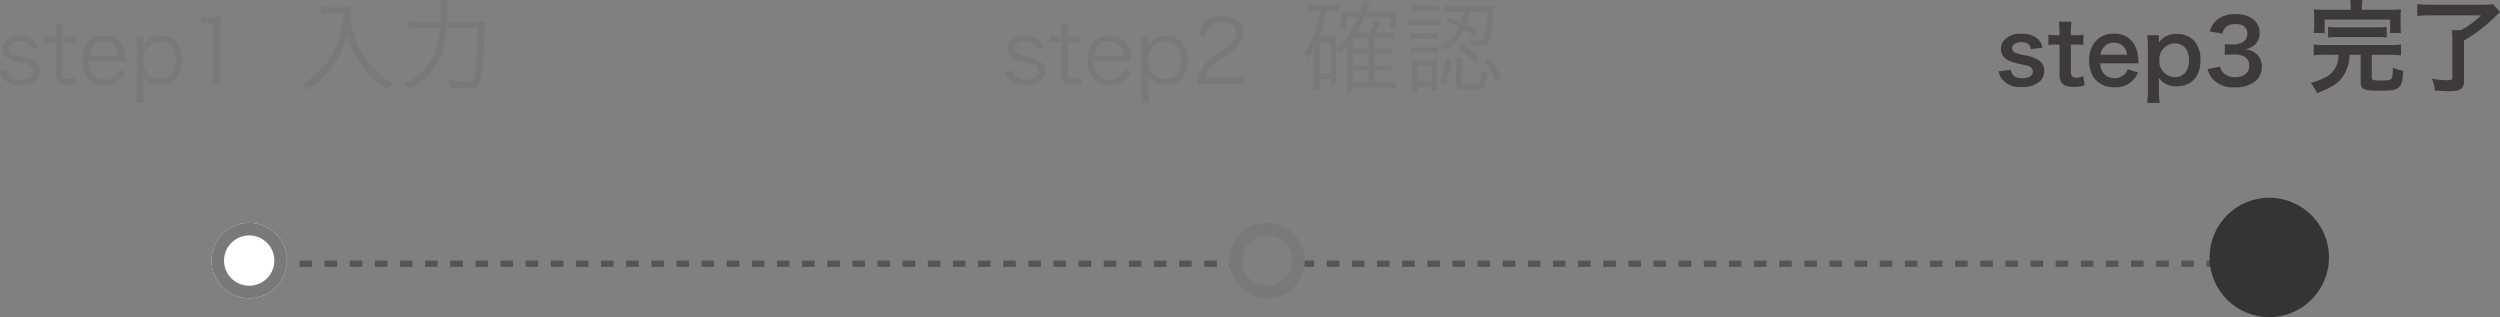 <svg xmlns="http://www.w3.org/2000/svg" width="397.879" height="50.472" viewBox="0 0 397.879 50.472"><rect x="0" y="0" width="397.879" height="50.472" fill="#808080" stroke="none"/><defs><style>.a{fill:#555;}.b{fill:#797979;}.c{fill:#3e3a39;}.d{fill:#343434;}.e{fill:#fff;}</style></defs><g transform="translate(-461.841 -8694.349)"><path class="a" d="M157,.5h-1v-1h1Zm-3,0h-2v-1h2Zm-4,0h-2v-1h2Zm-4,0h-2v-1h2Zm-4,0h-2v-1h2Zm-4,0h-2v-1h2Zm-4,0h-2v-1h2Zm-4,0h-2v-1h2Zm-4,0h-2v-1h2Zm-4,0h-2v-1h2Zm-4,0h-2v-1h2Zm-4,0h-2v-1h2Zm-4,0h-2v-1h2Zm-4,0h-2v-1h2Zm-4,0h-2v-1h2Zm-4,0H96v-1h2Zm-4,0H92v-1h2Zm-4,0H88v-1h2Zm-4,0H84v-1h2Zm-4,0H80v-1h2Zm-4,0H76v-1h2Zm-4,0H72v-1h2Zm-4,0H68v-1h2Zm-4,0H64v-1h2Zm-4,0H60v-1h2Zm-4,0H56v-1h2Zm-4,0H52v-1h2Zm-4,0H48v-1h2Zm-4,0H44v-1h2Zm-4,0H40v-1h2Zm-4,0H36v-1h2Zm-4,0H32v-1h2Zm-4,0H28v-1h2Zm-4,0H24v-1h2Zm-4,0H20v-1h2Zm-4,0H16v-1h2Zm-4,0H12v-1h2Zm-4,0H8v-1h2ZM6,.5H4v-1H6ZM2,.5H0v-1H2Z" transform="translate(501.5 8736.32)"/><path class="a" d="M154,.5h-2v-1h2Zm-4,0h-2v-1h2Zm-4,0h-2v-1h2Zm-4,0h-2v-1h2Zm-4,0h-2v-1h2Zm-4,0h-2v-1h2Zm-4,0h-2v-1h2Zm-4,0h-2v-1h2Zm-4,0h-2v-1h2Zm-4,0h-2v-1h2Zm-4,0h-2v-1h2Zm-4,0h-2v-1h2Zm-4,0h-2v-1h2Zm-4,0h-2v-1h2Zm-4,0H96v-1h2Zm-4,0H92v-1h2Zm-4,0H88v-1h2Zm-4,0H84v-1h2Zm-4,0H80v-1h2Zm-4,0H76v-1h2Zm-4,0H72v-1h2Zm-4,0H68v-1h2Zm-4,0H64v-1h2Zm-4,0H60v-1h2Zm-4,0H56v-1h2Zm-4,0H52v-1h2Zm-4,0H48v-1h2Zm-4,0H44v-1h2Zm-4,0H40v-1h2Zm-4,0H36v-1h2Zm-4,0H32v-1h2Zm-4,0H28v-1h2Zm-4,0H24v-1h2Zm-4,0H20v-1h2Zm-4,0H16v-1h2Zm-4,0H12v-1h2Zm-4,0H8v-1h2ZM6,.5H4v-1H6ZM2,.5H0v-1H2Z" transform="translate(669 8736.32)"/><path class="b" d="M-19.159-2.128a2.765,2.765,0,0,0,.448,1.106A3.285,3.285,0,0,0-15.939.07c1.918,0,3.108-.868,3.108-2.268A1.848,1.848,0,0,0-13.5-3.654a5.287,5.287,0,0,0-2.226-.8,5.22,5.22,0,0,1-1.554-.476.86.86,0,0,1-.476-.77c0-.742.728-1.26,1.75-1.26a1.914,1.914,0,0,1,1.456.532,1.274,1.274,0,0,1,.35.742l1.106-.182a2.26,2.26,0,0,0-.742-1.274,3.225,3.225,0,0,0-2.2-.672,3.067,3.067,0,0,0-2.184.728,1.872,1.872,0,0,0-.6,1.358,1.721,1.721,0,0,0,.756,1.47,5.336,5.336,0,0,0,2.072.728,4.5,4.5,0,0,1,1.652.5.945.945,0,0,1,.434.868c0,.826-.77,1.344-1.988,1.344a2.37,2.37,0,0,1-1.624-.49,1.57,1.57,0,0,1-.49-1.022Zm8.806-7.588a10.623,10.623,0,0,1,.1,1.554v.532h-.56a6.347,6.347,0,0,1-1.26-.084V-6.65a9.367,9.367,0,0,1,1.26-.084h.56v5.012A1.777,1.777,0,0,0-9.863-.378,1.917,1.917,0,0,0-8.491.056,3.767,3.767,0,0,0-6.909-.266l-.308-.98a1.94,1.94,0,0,1-1.106.364.948.948,0,0,1-.686-.238c-.126-.126-.182-.336-.182-.742V-6.734h.672a8.408,8.408,0,0,1,1.428.084V-7.714a8.6,8.6,0,0,1-1.428.084h-.672v-.532a10.121,10.121,0,0,1,.1-1.554ZM.861-3.7C.833-4.074.777-4.62.763-4.774A3.31,3.31,0,0,0-2.625-7.812c-2.1,0-3.472,1.568-3.472,3.962C-6.1-1.428-4.711.112-2.513.112A3.5,3.5,0,0,0,.021-.868,3.347,3.347,0,0,0,.791-2.03l-.98-.392A2.288,2.288,0,0,1-2.5-.784a2.342,2.342,0,0,1-1.974-.952,3.172,3.172,0,0,1-.56-1.96Zm-5.852-.882a2.929,2.929,0,0,1,.35-1.134A2.191,2.191,0,0,1-2.653-6.93,2.271,2.271,0,0,1-1-6.3,2.556,2.556,0,0,1-.259-4.578ZM3.717,2.856a10.636,10.636,0,0,1-.1-1.582V-.462a7.815,7.815,0,0,0-.056-.98A3.336,3.336,0,0,0,6.447.042c2.1,0,3.444-1.526,3.444-3.906C9.891-6.3,8.575-7.77,6.419-7.77A3.2,3.2,0,0,0,3.563-6.258a4.61,4.61,0,0,0,.042-.574v-.8H2.485a11.036,11.036,0,0,1,.1,1.61V1.288a11.5,11.5,0,0,1-.1,1.568ZM6.349-.868A2.759,2.759,0,0,1,4.431-1.61a3.162,3.162,0,0,1-.8-2.24,2.715,2.715,0,0,1,2.7-3.01c1.568,0,2.464,1.092,2.464,3C8.8-2,7.875-.868,6.349-.868ZM12.8-9.688a8.463,8.463,0,0,1,1.218-.084h.756v8.106a8.831,8.831,0,0,1-.112,1.582h1.33a8.932,8.932,0,0,1-.112-1.582v-6.8a22.97,22.97,0,0,1,.126-2.324,7.971,7.971,0,0,1-1.162.07h-.882a6.78,6.78,0,0,1-1.162-.07Z" transform="translate(481 8707.82)"/><path class="b" d="M-19.159-2.128a2.765,2.765,0,0,0,.448,1.106A3.285,3.285,0,0,0-15.939.07c1.918,0,3.108-.868,3.108-2.268A1.848,1.848,0,0,0-13.5-3.654a5.287,5.287,0,0,0-2.226-.8,5.22,5.22,0,0,1-1.554-.476.86.86,0,0,1-.476-.77c0-.742.728-1.26,1.75-1.26a1.914,1.914,0,0,1,1.456.532,1.274,1.274,0,0,1,.35.742l1.106-.182a2.26,2.26,0,0,0-.742-1.274,3.225,3.225,0,0,0-2.2-.672,3.067,3.067,0,0,0-2.184.728,1.872,1.872,0,0,0-.6,1.358,1.721,1.721,0,0,0,.756,1.47,5.336,5.336,0,0,0,2.072.728,4.5,4.5,0,0,1,1.652.5.945.945,0,0,1,.434.868c0,.826-.77,1.344-1.988,1.344a2.37,2.37,0,0,1-1.624-.49,1.57,1.57,0,0,1-.49-1.022Zm8.806-7.588a10.623,10.623,0,0,1,.1,1.554v.532h-.56a6.347,6.347,0,0,1-1.26-.084V-6.65a9.367,9.367,0,0,1,1.26-.084h.56v5.012A1.777,1.777,0,0,0-9.863-.378,1.917,1.917,0,0,0-8.491.056,3.767,3.767,0,0,0-6.909-.266l-.308-.98a1.94,1.94,0,0,1-1.106.364.948.948,0,0,1-.686-.238c-.126-.126-.182-.336-.182-.742V-6.734h.672a8.408,8.408,0,0,1,1.428.084V-7.714a8.6,8.6,0,0,1-1.428.084h-.672v-.532a10.121,10.121,0,0,1,.1-1.554ZM.861-3.7C.833-4.074.777-4.62.763-4.774A3.31,3.31,0,0,0-2.625-7.812c-2.1,0-3.472,1.568-3.472,3.962C-6.1-1.428-4.711.112-2.513.112A3.5,3.5,0,0,0,.021-.868,3.347,3.347,0,0,0,.791-2.03l-.98-.392A2.288,2.288,0,0,1-2.5-.784a2.342,2.342,0,0,1-1.974-.952,3.172,3.172,0,0,1-.56-1.96Zm-5.852-.882a2.929,2.929,0,0,1,.35-1.134A2.191,2.191,0,0,1-2.653-6.93,2.271,2.271,0,0,1-1-6.3,2.556,2.556,0,0,1-.259-4.578ZM3.717,2.856a10.636,10.636,0,0,1-.1-1.582V-.462a7.815,7.815,0,0,0-.056-.98A3.336,3.336,0,0,0,6.447.042c2.1,0,3.444-1.526,3.444-3.906C9.891-6.3,8.575-7.77,6.419-7.77A3.2,3.2,0,0,0,3.563-6.258a4.61,4.61,0,0,0,.042-.574v-.8H2.485a11.036,11.036,0,0,1,.1,1.61V1.288a11.5,11.5,0,0,1-.1,1.568ZM6.349-.868A2.759,2.759,0,0,1,4.431-1.61a3.162,3.162,0,0,1-.8-2.24,2.715,2.715,0,0,1,2.7-3.01c1.568,0,2.464,1.092,2.464,3C8.8-2,7.875-.868,6.349-.868Zm10.822.784A15.744,15.744,0,0,1,18.893,0V-1.176a12.223,12.223,0,0,1-1.708.1H12.719a3.923,3.923,0,0,1,.8-1.624,7.623,7.623,0,0,1,2.016-1.722,11.036,11.036,0,0,0,2.38-1.806,2.922,2.922,0,0,0,.826-1.988c0-1.652-1.358-2.716-3.472-2.716a3.579,3.579,0,0,0-2.814,1.078,3.807,3.807,0,0,0-.882,2.016l1.176.2a2.833,2.833,0,0,1,.49-1.414,2.315,2.315,0,0,1,2.03-.91c1.428,0,2.324.686,2.324,1.75,0,.854-.462,1.47-1.848,2.408A19.007,19.007,0,0,0,13.6-4.27a6.145,6.145,0,0,0-1.82,2.408,6.428,6.428,0,0,0-.406,1.848,10.027,10.027,0,0,1,1.54-.07Z" transform="translate(641 8707.82)"/><path class="c" d="M-21.07-2.114a3.149,3.149,0,0,0,.546,1.246A3.7,3.7,0,0,0-17.4.378a4.133,4.133,0,0,0,2.9-.91,2.251,2.251,0,0,0,.686-1.582A1.99,1.99,0,0,0-14.63-3.85,6.018,6.018,0,0,0-17.094-4.7a5.9,5.9,0,0,1-1.4-.42.754.754,0,0,1-.434-.658c0-.588.588-.98,1.456-.98.91,0,1.386.336,1.54,1.106l1.848-.238A2.725,2.725,0,0,0-14.84-7.28a3.82,3.82,0,0,0-2.632-.812A3.376,3.376,0,0,0-20.272-7a2.083,2.083,0,0,0-.434,1.3,2,2,0,0,0,1.232,1.862,8.463,8.463,0,0,0,2.016.6c1.12.252,1.2.266,1.47.448a.856.856,0,0,1,.364.7c0,.658-.644,1.064-1.68,1.064-1.092,0-1.61-.378-1.848-1.33Zm9.59-7.91a16.114,16.114,0,0,1,.1,1.722v.434H-11.9a6.43,6.43,0,0,1-1.26-.084V-6.3a7.07,7.07,0,0,1,1.246-.084h.532v4.7c0,1.47.644,2.044,2.254,2.044A4.381,4.381,0,0,0-7.378.07L-7.63-1.414a1.852,1.852,0,0,1-1.022.308c-.672,0-.924-.252-.924-.938v-4.34h.63A7.719,7.719,0,0,1-7.574-6.3V-7.952a8.043,8.043,0,0,1-1.414.084h-.588V-8.3a15.484,15.484,0,0,1,.1-1.722ZM1.19-3.388c-.028-.322-.028-.364-.028-.392A5.755,5.755,0,0,0,.756-5.908,3.557,3.557,0,0,0-2.73-8.12c-2.394,0-3.948,1.694-3.948,4.284,0,2.618,1.568,4.27,4.046,4.27A3.976,3.976,0,0,0,.252-.644a3.935,3.935,0,0,0,.854-1.288L-.546-2.464a2.035,2.035,0,0,1-.406.728,2.214,2.214,0,0,1-1.68.7,2.2,2.2,0,0,1-1.75-.784A2.6,2.6,0,0,1-4.9-3.388ZM-4.858-4.774a2.1,2.1,0,0,1,2.1-1.9,2,2,0,0,1,1.512.56A2.2,2.2,0,0,1-.63-4.774Zm9.3-3.094H2.576a14.465,14.465,0,0,1,.1,1.876V1.05a15.673,15.673,0,0,1-.1,1.848H4.55a13.953,13.953,0,0,1-.1-1.862V-.028c0-.252,0-.5-.014-.6-.014-.28-.014-.28-.014-.448A3.274,3.274,0,0,0,7.252.266c2.38,0,3.794-1.554,3.794-4.13A4.365,4.365,0,0,0,9.94-7.084a3.617,3.617,0,0,0-2.66-.98A3.26,3.26,0,0,0,4.424-6.692c.014-.182.014-.336.014-.49ZM9.226-3.892C9.226-2.24,8.372-1.2,7-1.2A2.506,2.506,0,0,1,4.508-3.92,2.5,2.5,0,0,1,6.944-6.566C8.358-6.566,9.226-5.544,9.226-3.892Zm2.968,1.414A3.7,3.7,0,0,0,12.978-.91,4.373,4.373,0,0,0,16.534.42,4.835,4.835,0,0,0,19.978-.714a2.965,2.965,0,0,0,.84-2.044,2.689,2.689,0,0,0-.672-1.932,2.945,2.945,0,0,0-2-.938A3.456,3.456,0,0,0,19.5-6.174a2.552,2.552,0,0,0,.966-2.058c0-1.82-1.512-3-3.85-3a4.546,4.546,0,0,0-2.744.77,3.479,3.479,0,0,0-1.33,2l2,.336A2.057,2.057,0,0,1,15.134-9.2a2.334,2.334,0,0,1,1.526-.434c1.19,0,1.848.546,1.848,1.512,0,1.078-.826,1.722-2.226,1.722a9.6,9.6,0,0,1-1.358-.07v1.736a11.954,11.954,0,0,1,1.5-.07,3.627,3.627,0,0,1,1.61.336A1.631,1.631,0,0,1,18.816-3c0,1.106-.882,1.82-2.268,1.82a2.644,2.644,0,0,1-1.694-.546A1.818,1.818,0,0,1,14.2-2.87Z" transform="translate(801 8707.82)"/><path class="b" d="M7.52-11.328A13.911,13.911,0,0,1,7.008-7.84,12.946,12.946,0,0,1,4.544-3.184,13.421,13.421,0,0,1,.832-.032,2.87,2.87,0,0,1,1.7.912,15.138,15.138,0,0,0,3.712-.656a15.2,15.2,0,0,0,2.16-2.432,13.783,13.783,0,0,0,2.24-5.184A12.607,12.607,0,0,0,9.12-5.312a14.719,14.719,0,0,0,2.288,3.456A15,15,0,0,0,14.512.88a3.531,3.531,0,0,1,.9-1.024,13.023,13.023,0,0,1-2.992-2.32,14.3,14.3,0,0,1-2.4-3.312,11.667,11.667,0,0,1-1.36-5.584,8.287,8.287,0,0,1,.064-1.056,7.616,7.616,0,0,1-1.488.1H5.12A6.006,6.006,0,0,1,3.9-12.4v1.152c.528-.048.912-.08,1.216-.08Zm16.5,1.376c.08-1.392.08-1.392.08-2.144a11.014,11.014,0,0,1,.08-1.3H22.912a9.039,9.039,0,0,1,.1,1.552c0,.656-.016,1.168-.064,1.888H19.76a13.835,13.835,0,0,1-1.984-.1V-8.88a14.192,14.192,0,0,1,1.968-.1H22.88c-.368,3.424-1.264,5.488-3.12,7.168A9.869,9.869,0,0,1,17.072-.08a2.559,2.559,0,0,1,.848.9,10.921,10.921,0,0,0,4.448-4.144,14.085,14.085,0,0,0,1.584-5.648H28.9a59.52,59.52,0,0,1-.352,6.224C28.3-.816,28.1-.416,27.248-.416a14.415,14.415,0,0,1-3.04-.4,5.03,5.03,0,0,1,.272,1.2A19.892,19.892,0,0,0,27.328.64c1.28,0,1.76-.432,2.048-1.824a49.608,49.608,0,0,0,.56-6.752c.032-1.52.032-1.52.08-2.1a12.952,12.952,0,0,1-1.872.08Z" transform="translate(509 8707.82)"/><path class="b" d="M11.52-.4V-2.288h1.472a11.082,11.082,0,0,1,1.424.08V-3.2a8.718,8.718,0,0,1-1.456.08H11.52V-4.848h1.472a11.082,11.082,0,0,1,1.424.08V-5.76a8.718,8.718,0,0,1-1.456.08H11.52V-7.424h1.7a11.567,11.567,0,0,1,1.424.08v-.992a8.718,8.718,0,0,1-1.456.08H11.776c.048-.1.048-.1.224-.48.128-.3.224-.512.272-.624a4.821,4.821,0,0,1,.192-.48l-.976-.24a7.914,7.914,0,0,1-.672,1.824H8.656a13.107,13.107,0,0,0,1.312-2.5h4.1v1.76h1.024a4.938,4.938,0,0,1-.064-.88v-.8a8.81,8.81,0,0,1,.048-1.056,11.7,11.7,0,0,1-1.6.08H10.3c.1-.288.16-.448.256-.752.192-.576.192-.576.288-.832l-1.056-.192a14.122,14.122,0,0,1-.464,1.776H7.6a12.754,12.754,0,0,1-1.408-.032c.032.448.032.544.032.832v.928a5.316,5.316,0,0,1-.064.96h.992v-1.792h1.84A11.06,11.06,0,0,1,8.416-9.5,12.447,12.447,0,0,1,5.568-5.792a2.941,2.941,0,0,1,.608.832,8.415,8.415,0,0,0,1.1-1.36c-.016.128-.032.656-.064,1.584v4.32a11.731,11.731,0,0,1-.1,1.68H8.128v-.8h5.328a11.929,11.929,0,0,1,1.52.1V-.48a9.843,9.843,0,0,1-1.52.08ZM8.128-5.68V-7.424h2.48V-5.68Zm0,.832h2.48V-3.12H8.128Zm0,2.56h2.48V-.4H8.128Zm-5.2-9.44A15.739,15.739,0,0,1,2.3-8.88,11.161,11.161,0,0,1,.352-5.008a2.706,2.706,0,0,1,.576.9A8.139,8.139,0,0,0,2.016-6.128c-.032.5-.08,1.536-.08,1.728V-.752A9.479,9.479,0,0,1,1.84.784H2.88V-.88H4.624V-.1h.96A10.308,10.308,0,0,1,5.52-1.44V-6.4a9.823,9.823,0,0,1,.064-1.3,6.2,6.2,0,0,1-.992.064H2.832a20.37,20.37,0,0,0,1.072-4.1h.912a8.864,8.864,0,0,1,1.168.064V-12.72a8.41,8.41,0,0,1-1.344.1H2.416a9.494,9.494,0,0,1-1.424-.1v1.088a6.588,6.588,0,0,1,1.36-.1ZM2.88-6.752H4.624V-1.76H2.88Zm20.1-3.216a17.5,17.5,0,0,1,2.112.848,6.128,6.128,0,0,1-3.024,2.928,2.966,2.966,0,0,1,.7.768A7.741,7.741,0,0,0,25.9-8.688a10.722,10.722,0,0,1,1.552.992l.528-.784c-.816-.512-1.12-.672-1.76-1.008a10.283,10.283,0,0,0,.464-2.112h2.9a19.183,19.183,0,0,1-.4,3.712c-.176.688-.32.832-.88.832a7.247,7.247,0,0,1-1.5-.176,2.9,2.9,0,0,1,.24,1.008,12.8,12.8,0,0,0,1.312.08c.864,0,1.2-.128,1.44-.576.4-.72.656-2.4.784-5.056.032-.448.032-.544.064-.768a12.519,12.519,0,0,1-1.488.064h-4.9a10.193,10.193,0,0,1-1.616-.1V-11.5a8.281,8.281,0,0,1,1.6-.1h1.5a9.155,9.155,0,0,1-.352,1.712,18.445,18.445,0,0,0-1.952-.768Zm-5.6-1.712a7.742,7.742,0,0,1,1.152-.064h2.08a8.021,8.021,0,0,1,1.152.064v-1.008a5.692,5.692,0,0,1-1.152.08h-2.08a5.6,5.6,0,0,1-1.152-.08ZM16.8-9.44A9.411,9.411,0,0,1,18.08-9.5h2.88a11.266,11.266,0,0,1,1.168.048V-10.48a6.334,6.334,0,0,1-1.28.08H18.08a6.734,6.734,0,0,1-1.28-.08Zm.624,2.208A6.346,6.346,0,0,1,18.512-7.3h2.144a6.749,6.749,0,0,1,1.072.064v-.992a5.909,5.909,0,0,1-1.072.064H18.512a6.346,6.346,0,0,1-1.088-.064Zm0,2.208a6.712,6.712,0,0,1,1.088-.064h2.144a6.749,6.749,0,0,1,1.072.064v-.992a6.022,6.022,0,0,1-1.072.064H18.512a6.466,6.466,0,0,1-1.088-.064Zm1.04,6.192v-.9H20.7V.96h.976A7.437,7.437,0,0,1,21.6-.352V-2.608a11.323,11.323,0,0,1,.048-1.248,9.15,9.15,0,0,1-1.168.048h-1.7a9.223,9.223,0,0,1-1.3-.064,10.572,10.572,0,0,1,.064,1.312V-.384c0,.544-.032,1.056-.08,1.552Zm-.016-4.16H20.7V-.56H18.448Zm4.5-1.072A8.507,8.507,0,0,1,21.92-.448L22.784,0a11.447,11.447,0,0,0,1.072-3.872Zm2.576.976a4.935,4.935,0,0,1,.1-1.232H24.48a8.071,8.071,0,0,1,.1,1.3V-.16c0,.832.352,1.008,1.968,1.008s2.08-.08,2.4-.4.5-.992.624-2.448a2.866,2.866,0,0,1-.912-.336,9.848,9.848,0,0,1-.128,1.36c-.1.672-.224.832-.768.9-.16.016-.9.048-1.264.048-.816,0-.976-.064-.976-.4Zm3.552-.768A12.806,12.806,0,0,1,30.96-.384l.848-.528a14.311,14.311,0,0,0-1.952-3.376Zm-4.1-1.888A8.826,8.826,0,0,1,27.52-3.552l.72-.672a13.12,13.12,0,0,0-2.576-2.1Z" transform="translate(669 8707.82)"/><path class="c" d="M6.96-11.92H2.832a17.3,17.3,0,0,1-1.744-.064,8.7,8.7,0,0,1,.064,1.216v1.3a8.9,8.9,0,0,1-.08,1.248H2.816v-2.128H13.232v2.128H14.96A8.949,8.949,0,0,1,14.9-9.456v-1.312a8.273,8.273,0,0,1,.064-1.216c-.544.048-.96.064-1.776.064H8.752V-12.3a5.963,5.963,0,0,1,.08-1.168H6.864a6.14,6.14,0,0,1,.1,1.168ZM5.04-4.752c-.048.448-.064.608-.112.864A3.644,3.644,0,0,1,3.04-1.216,10.723,10.723,0,0,1,.608-.288,7.842,7.842,0,0,1,1.584,1.36c2.576-.992,3.6-1.7,4.384-3.072a6.319,6.319,0,0,0,.816-3.04h1.76V-.416C8.544.736,9.008.96,11.408.96c2.048,0,2.72-.1,3.168-.48.48-.4.672-1.1.736-2.7a5.537,5.537,0,0,1-1.648-.5v.272a5.274,5.274,0,0,1-.144,1.36c-.112.336-.48.432-1.664.432-1.328,0-1.536-.064-1.536-.448V-4.752h2.944a11.98,11.98,0,0,1,1.7.1V-6.4a9.435,9.435,0,0,1-1.7.1H2.784a9.422,9.422,0,0,1-1.712-.1v1.744a11.616,11.616,0,0,1,1.712-.1ZM3.36-7.488a9.717,9.717,0,0,1,1.52-.08h6.272a10.071,10.071,0,0,1,1.536.08V-9.2a9.944,9.944,0,0,1-1.536.08H4.88A9.593,9.593,0,0,1,3.36-9.2Zm24.352-3.536A13.87,13.87,0,0,1,24.48-8.672H23.056a14.542,14.542,0,0,1,.08,1.6v5.984c0,.3-.16.384-.72.384A14.684,14.684,0,0,1,19.9-.944,7.76,7.76,0,0,1,20.368.944c1.44.08,1.648.1,2.256.1,1.776,0,2.368-.4,2.368-1.568v-6.5A24.077,24.077,0,0,0,30.08-10.96c.288-.256.336-.3.64-.608L29.632-12.8a13.929,13.929,0,0,1-1.744.08H19.712a20.037,20.037,0,0,1-2.176-.1v1.9a18.022,18.022,0,0,1,2.192-.112Z" transform="translate(829 8707.82)"/><circle class="d" cx="9.5" cy="9.5" r="9.5" transform="translate(813.5 8725.82)"/><circle class="e" cx="6" cy="6" r="6" transform="translate(495.5 8729.82)"/><path class="b" d="M6,2a4,4,0,1,0,4,4A4,4,0,0,0,6,2M6,0A6,6,0,1,1,0,6,6,6,0,0,1,6,0Z" transform="translate(495.5 8729.82)"/><path class="b" d="M6,2a4,4,0,1,0,4,4A4,4,0,0,0,6,2M6,0A6,6,0,1,1,0,6,6,6,0,0,1,6,0Z" transform="translate(657.5 8729.82)"/></g></svg>